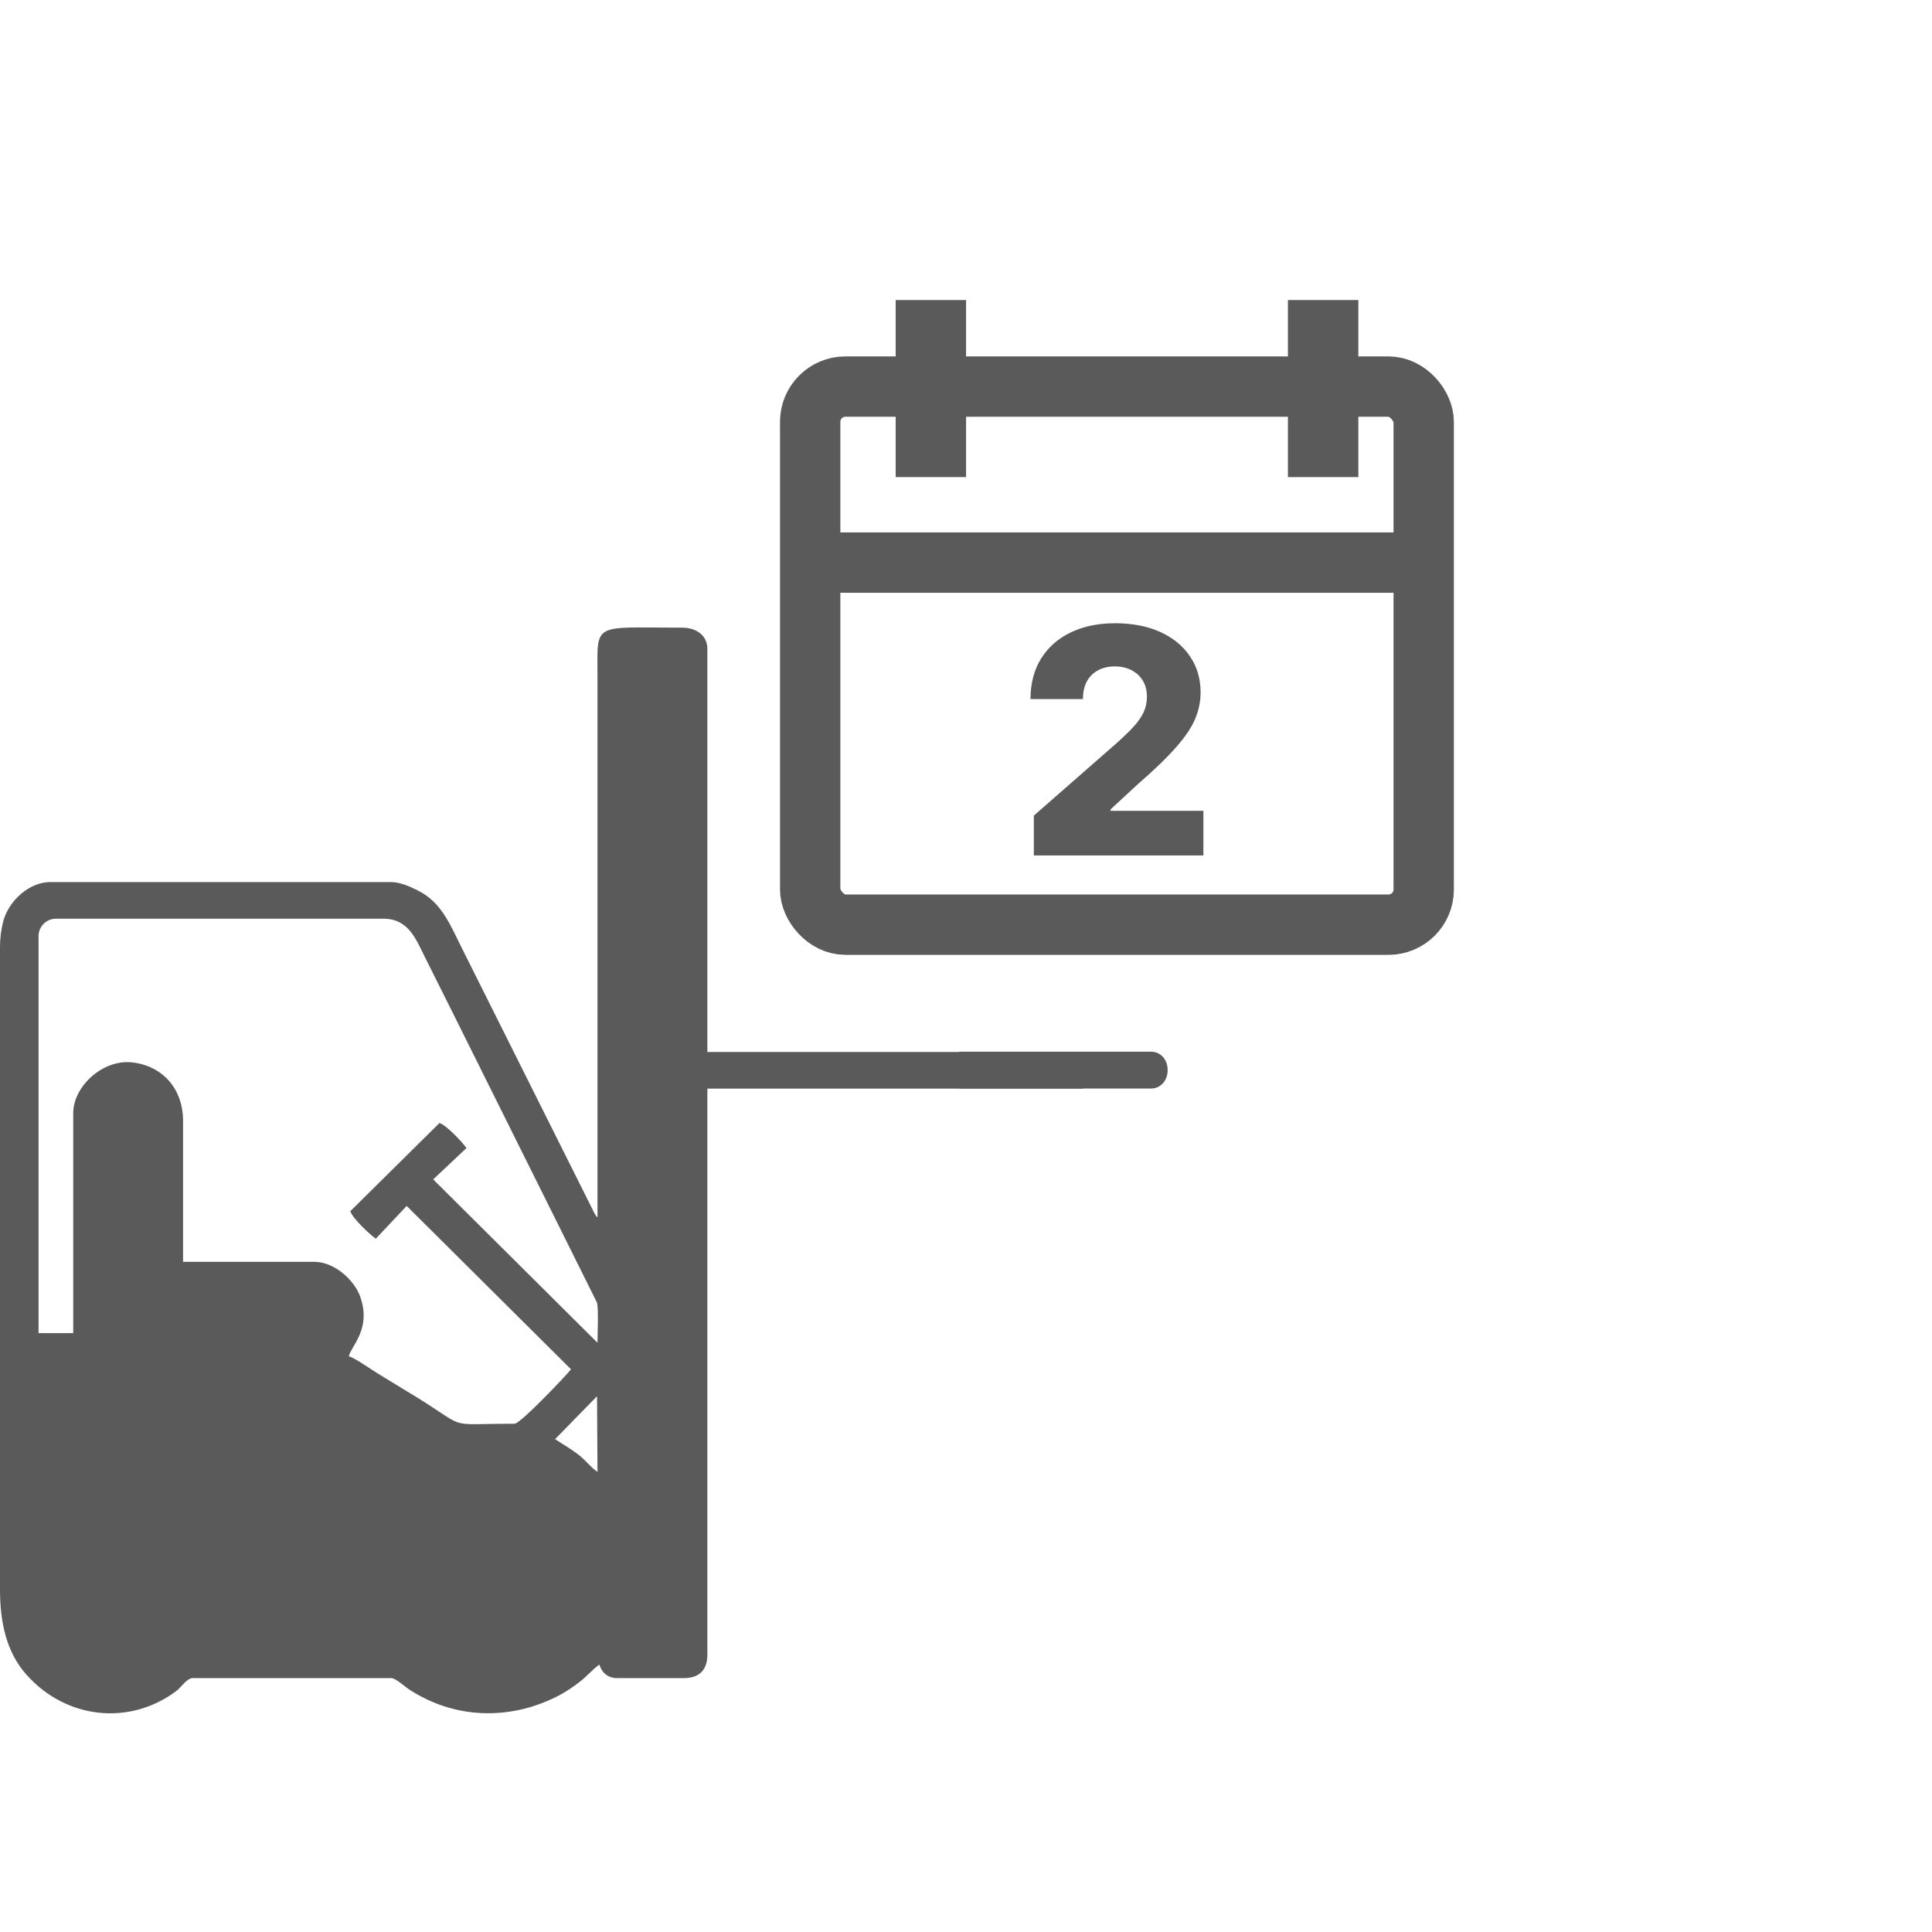 <svg width="396" height="396" viewBox="0 0 396 396" fill="none" xmlns="http://www.w3.org/2000/svg">
<path fill-rule="evenodd" clip-rule="evenodd" d="M122.372 286.187L113.776 294.977C115.451 296.1 116.915 296.907 118.526 298.131C120.015 299.264 121.005 300.714 122.469 301.693L122.372 286.191V286.187ZM15.011 228.21V273.246H7.9V191.864C7.9 189.912 9.504 188.308 11.455 188.308H78.617C83.718 188.308 85.279 192.542 87.044 196.079C88.91 199.814 90.632 203.255 92.444 206.878L122.379 267.018C122.702 268.629 122.469 273.293 122.469 275.223L88.791 241.74L95.604 235.321C94.793 234.109 91.41 230.542 90.072 230.187L71.8 248.262C72.252 249.693 75.8 253.066 77.034 253.891L83.356 247.175L117.033 280.659C116.388 281.599 106.672 291.82 105.477 291.82C90.068 291.82 97.018 293.266 83.087 284.978C81.035 283.758 79.399 282.7 77.447 281.53C76.152 280.755 72.733 278.323 71.502 277.993C72.022 275.765 76.159 272.425 73.838 265.781C72.719 262.57 68.707 258.634 64.388 258.634H37.523V229.793C37.523 223.069 33.258 218.438 27.04 217.752C21.174 217.107 15.007 222.553 15.007 228.214L15.011 228.21ZM122.469 249.543C122.024 249.03 122.286 249.414 121.812 248.617L94.682 194.364C92.289 189.578 90.524 184.932 85.609 182.5C84.21 181.808 82.068 180.799 80.199 180.799H10.271C6.009 180.799 1.733 184.627 0.639 188.943C0.215 190.608 0 192.319 0 194.232V325.788C0 332.314 1.216 338.542 5.432 343.271C13.633 352.462 26.664 353.739 36.189 346.568C37.154 345.839 38.298 343.959 39.508 343.959H80.199C81.078 343.959 82.983 345.707 83.826 346.259C93.1 352.333 104.254 352.67 114.048 347.784C115.882 346.869 117.069 346.037 118.637 344.867C120.352 343.59 121.407 342.173 122.867 341.193C123.269 342.7 124.532 343.959 126.422 343.959H140.249C143.302 343.959 144.988 342.273 144.988 339.22V223.13H221.632C223.519 223.13 222.816 220.486 222.816 215.625H144.988V132.997C144.988 130.231 142.71 128.653 139.851 128.653C121.116 128.653 122.469 127.318 122.469 138.924V249.543Z" fill="#5A5A5A"/>
<path fill-rule="evenodd" clip-rule="evenodd" d="M101.134 325.002C94.016 325.002 96.958 317.892 99.95 317.892C105.766 317.892 104.072 325.002 101.134 325.002ZM100.345 332.902C103.093 332.902 105.942 331.467 107.922 329.813C114.398 324.403 111.99 310.383 99.95 310.383C88.538 310.383 84.617 326.588 95.595 331.726C96.42 332.113 99.179 332.902 100.345 332.902Z" fill="#5A5A5A"/>
<path fill-rule="evenodd" clip-rule="evenodd" d="M18.565 326.186C18.565 334.309 17.158 332.903 25.281 332.903C27.103 332.903 26.465 330.682 26.465 326.186C26.465 324.364 24.244 325.002 19.749 325.002C18.837 325.002 18.565 325.279 18.565 326.186Z" fill="#5A5A5A"/>
<path fill-rule="evenodd" clip-rule="evenodd" d="M196.642 223.112H235.948C237.882 223.112 239.335 221.494 239.335 219.338C239.335 217.182 237.885 215.564 235.948 215.564H196.642V223.116V223.112Z" fill="#5A5A5A"/>
<rect x="166.063" y="79.238" width="125.753" height="110.292" rx="7.215" stroke="#5A5A5A" stroke-width="12.369"/>
<rect x="183.585" y="61.498" width="14.431" height="36.293" fill="#5A5A5A"/>
<rect x="263.985" y="61.498" width="14.431" height="36.293" fill="#5A5A5A"/>
<rect x="164.002" y="109.13" width="129.876" height="12.369" fill="#5A5A5A"/>
<path d="M211.907 175.335V167.174L229.031 152.182C230.315 151.021 231.408 149.959 232.309 148.996C233.211 148.018 233.899 147.04 234.372 146.062C234.846 145.069 235.083 143.991 235.083 142.83C235.083 141.531 234.8 140.423 234.235 139.506C233.669 138.574 232.89 137.855 231.897 137.351C230.903 136.847 229.765 136.595 228.481 136.595C227.182 136.595 226.044 136.862 225.065 137.397C224.087 137.916 223.323 138.673 222.773 139.666C222.238 140.66 221.971 141.867 221.971 143.288H211.22C211.22 140.094 211.938 137.336 213.375 135.013C214.811 132.69 216.828 130.902 219.426 129.649C222.04 128.38 225.073 127.746 228.527 127.746C232.088 127.746 235.182 128.342 237.811 129.534C240.439 130.726 242.472 132.392 243.908 134.531C245.36 136.656 246.086 139.124 246.086 141.936C246.086 143.724 245.727 145.496 245.009 147.254C244.291 149.011 242.999 150.952 241.135 153.076C239.286 155.201 236.657 157.745 233.249 160.71L227.633 165.891V166.189H246.659V175.335H211.907Z" fill="#5A5A5A"/>
</svg>
